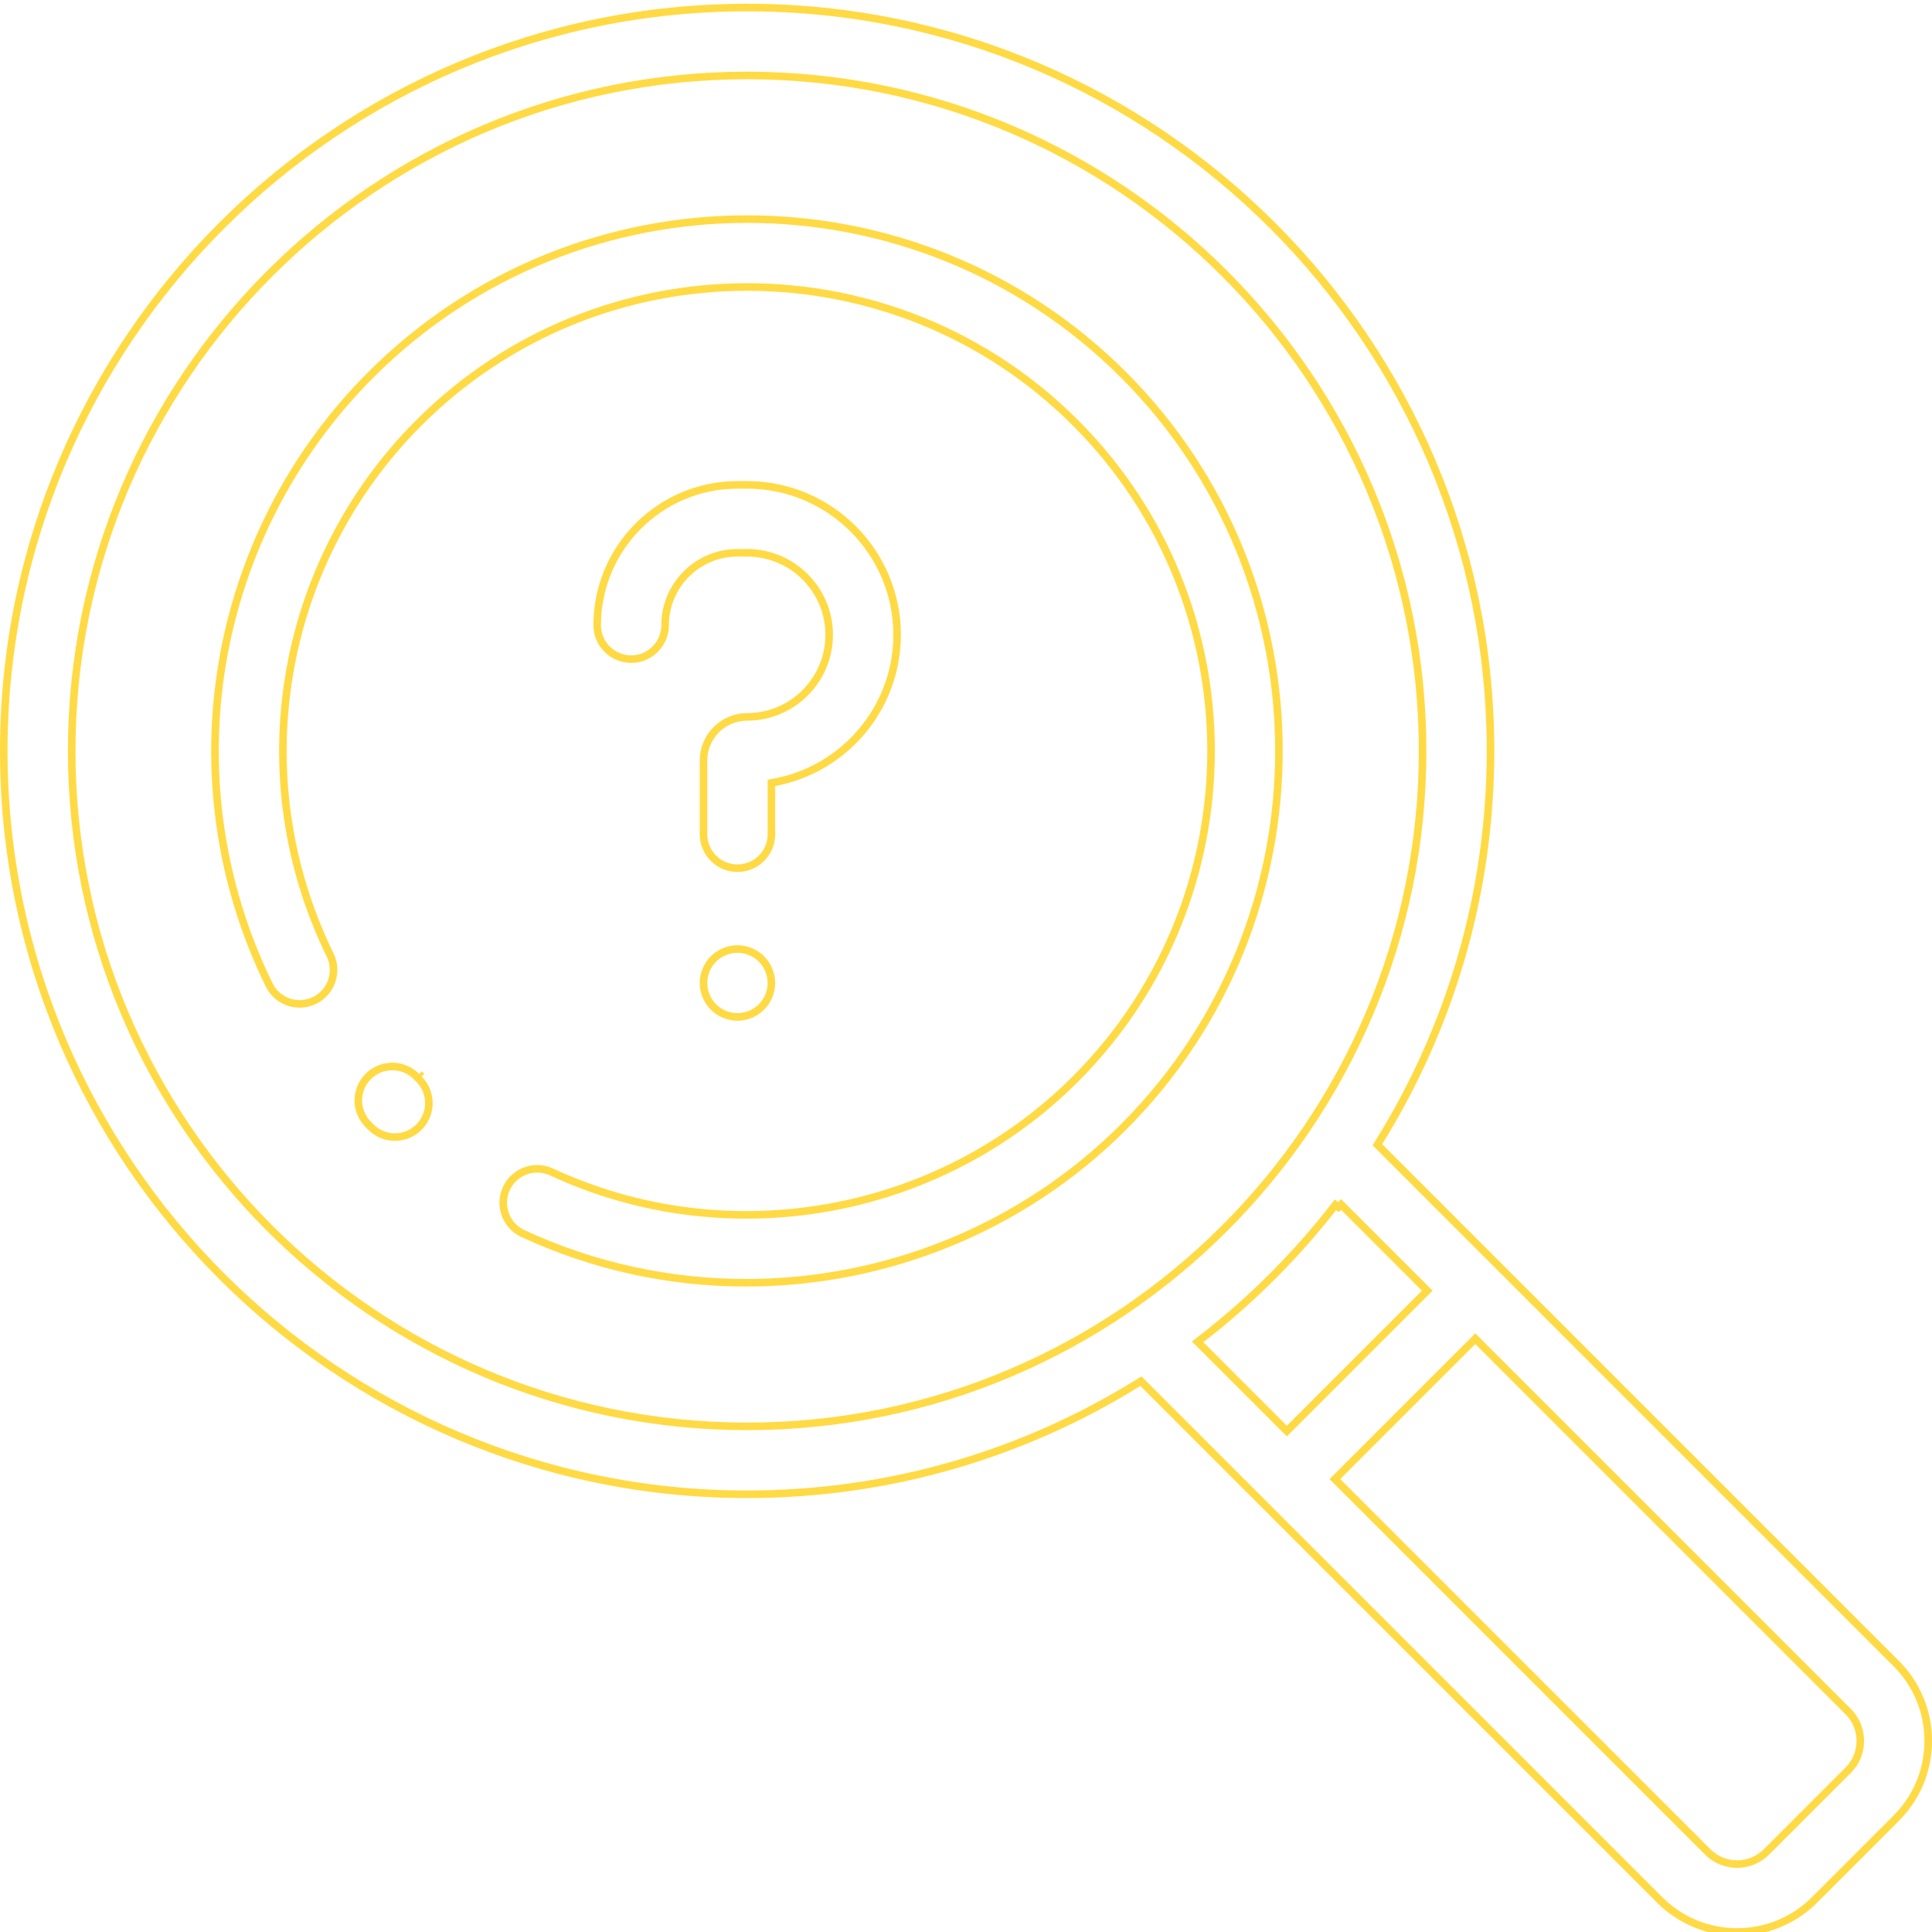 <?xml version="1.0" encoding="UTF-8"?> <svg xmlns="http://www.w3.org/2000/svg" width="512" height="512" viewBox="0 0 512 512" fill="none"> <g clip-path="url(#clip0)"> <path d="M205.256 207.314L204.438 207.465V208.297V221.082C204.438 226.053 200.41 230.082 195.438 230.082C190.471 230.082 186.438 226.053 186.438 221.082V201.539C186.438 195.166 191.627 189.977 198.001 189.977C209.991 189.977 219.743 180.228 219.743 168.238C219.743 156.252 209.991 146.5 198.001 146.5H195.438C184.862 146.5 176.263 155.104 176.263 165.68C176.263 170.647 172.234 174.68 167.263 174.68C162.292 174.68 158.263 170.647 158.263 165.68C158.263 145.177 174.94 128.5 195.438 128.5H198.001C219.914 128.5 237.743 146.326 237.743 168.238C237.743 187.673 223.718 203.896 205.256 207.314Z" stroke="#FFDA44" stroke-width="2"></path> <path d="M201.796 266.861L201.794 266.863C200.121 268.536 197.805 269.5 195.431 269.5C193.07 269.5 190.752 268.537 189.067 266.862C187.395 265.19 186.431 262.867 186.431 260.5C186.431 258.137 187.395 255.813 189.067 254.137C190.744 252.464 193.068 251.5 195.431 251.5C197.805 251.5 200.121 252.464 201.794 254.137L201.795 254.138C203.476 255.812 204.431 258.134 204.431 260.5C204.431 262.87 203.476 265.192 201.796 266.861Z" stroke="#FFDA44" stroke-width="2"></path> <path d="M110.366 285.311L110.367 285.313L111.019 285.973L111.019 285.973L111.024 285.977C114.539 289.489 114.54 295.187 111.024 298.703L111.023 298.704C109.269 300.461 106.965 301.34 104.66 301.34C102.357 301.34 100.057 300.462 98.299 298.705C98.298 298.704 98.298 298.704 98.297 298.703L97.548 297.947C97.548 297.946 97.548 297.946 97.548 297.946C94.057 294.406 94.1 288.708 97.639 285.22L97.64 285.22C101.18 281.729 106.879 281.771 110.366 285.311ZM111.731 285.27L111.078 284.61L111.731 285.27Z" stroke="#FFDA44" stroke-width="2"></path> <path d="M71.32 260.994L71.32 260.994C44.84 206.897 55.681 141.912 98.297 99.296C153.274 44.323 242.727 44.323 297.704 99.296C352.681 154.273 352.681 243.726 297.704 298.703C270.737 325.67 234.462 339.942 197.735 339.942C177.665 339.942 157.47 335.683 138.574 326.906C134.066 324.81 132.108 319.459 134.2 314.952C136.296 310.442 141.65 308.487 146.157 310.579C192.804 332.252 248.591 322.363 284.977 285.977L284.27 285.269L284.977 285.977C332.934 238.016 332.934 159.984 284.977 112.027C237.016 64.066 158.984 64.069 111.027 112.027C73.85 149.203 64.386 205.887 87.488 253.08C89.672 257.545 87.825 262.938 83.361 265.121L83.361 265.121C78.896 267.308 73.503 265.459 71.32 260.994Z" stroke="#FFDA44" stroke-width="2"></path> <path d="M365.437 302.682L365.018 303.356L365.579 303.917L502.509 440.847C502.51 440.847 502.51 440.847 502.51 440.848C507.986 446.328 511.002 453.605 510.998 461.355C510.998 469.102 507.986 476.383 502.506 481.859L502.506 481.859L480.858 503.511C480.857 503.512 480.857 503.512 480.857 503.512C475.201 509.164 467.779 511.992 460.349 511.992C452.92 511.992 445.498 509.164 439.842 503.512C439.842 503.512 439.841 503.512 439.841 503.511L302.911 366.581L302.35 366.02L301.676 366.439C271.544 385.164 236.019 396 198.001 396C89.377 396 1 307.627 1 198.999C1 90.375 89.377 1.998 198.001 1.998C306.629 1.998 395.005 90.371 395.005 198.999C395.005 237.017 384.166 272.546 365.437 302.682ZM377.533 342.742L378.24 342.035L377.533 341.327L355.4 319.195L354.693 319.902L353.902 319.29C343.59 332.621 331.615 344.596 318.284 354.904L317.385 355.599L318.189 356.402L340.325 378.539L341.033 379.246L341.74 378.539L377.533 342.742ZM354.466 391.265L353.759 391.972L354.466 392.679L452.572 490.785C456.861 495.074 463.838 495.074 468.127 490.785L489.779 469.133C491.857 467.055 493.002 464.293 493.002 461.355C493.002 458.418 491.853 455.652 489.779 453.578L391.673 355.472L390.966 354.765L390.259 355.472L354.466 391.265ZM198.001 19.998C99.3 19.998 19 100.298 19 198.999C19 297.704 99.3 378 198.001 378C296.706 378 377.005 297.7 377.005 198.999C377.005 100.298 296.706 19.998 198.001 19.998Z" stroke="#FFDA44" stroke-width="2"></path> </g> <defs> <clipPath id="clip0"> <rect width="512" height="512" fill="white"></rect> </clipPath> </defs> </svg> 
